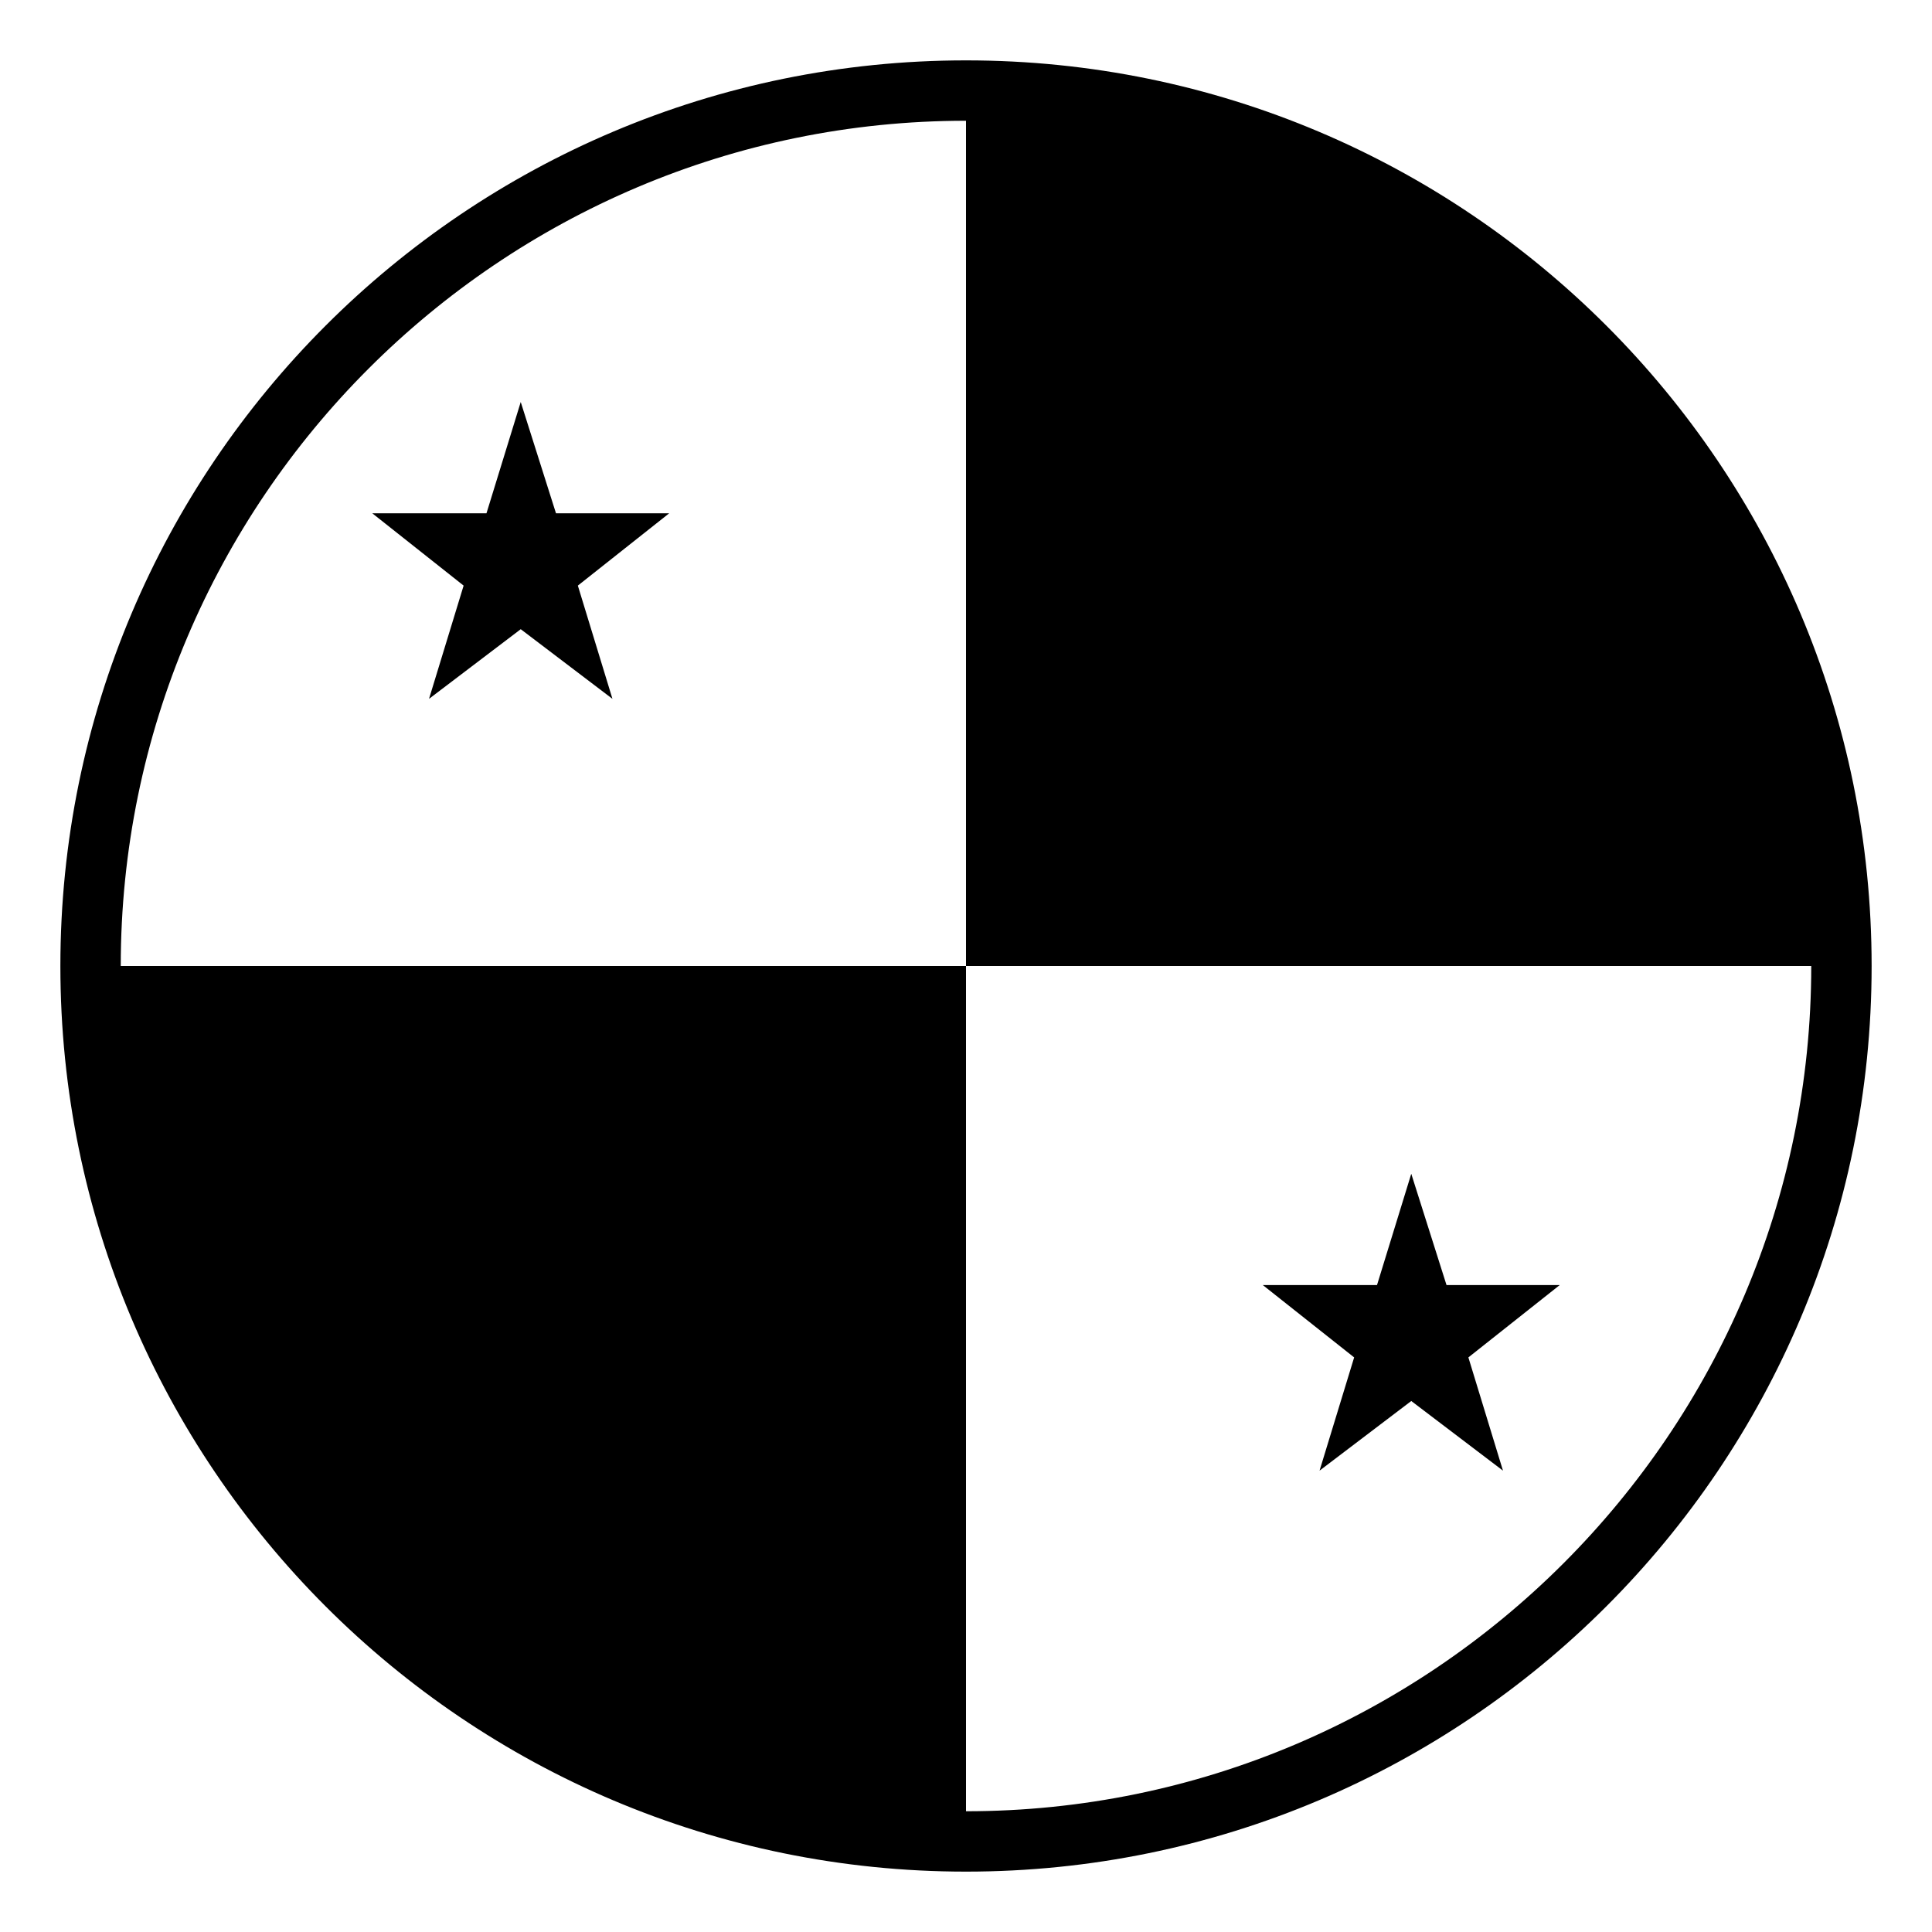 <?xml version="1.0" encoding="utf-8"?><!-- Скачано с сайта svg4.ru / Downloaded from svg4.ru -->
<svg width="800px" height="800px" viewBox="0 0 64 64" xmlns="http://www.w3.org/2000/svg" xmlns:xlink="http://www.w3.org/1999/xlink" aria-hidden="true" role="img" class="iconify iconify--emojione-monotone" preserveAspectRatio="xMidYMid meet"><path d="M18.418 17.004l-1.168-3.687l-1.135 3.687h-3.782l3.025 2.395l-1.146 3.751l3.038-2.307l3.038 2.307l-1.146-3.751l3.025-2.395z" fill="#000000"></path><path d="M43.712 48.717l3.038-2.307l3.038 2.307l-1.146-3.751l3.025-2.396h-3.749l-1.168-3.687l-1.135 3.687h-3.782l3.025 2.396z" fill="#000000"></path><path d="M32 2C15.432 2 2 15.432 2 32s13.432 30 30 30s30-13.432 30-30S48.568 2 32 2zm0 58V32H4C4 16.561 16.561 4 32 4v28h28c0 15.439-12.561 28-28 28z" fill="#000000"></path></svg>
